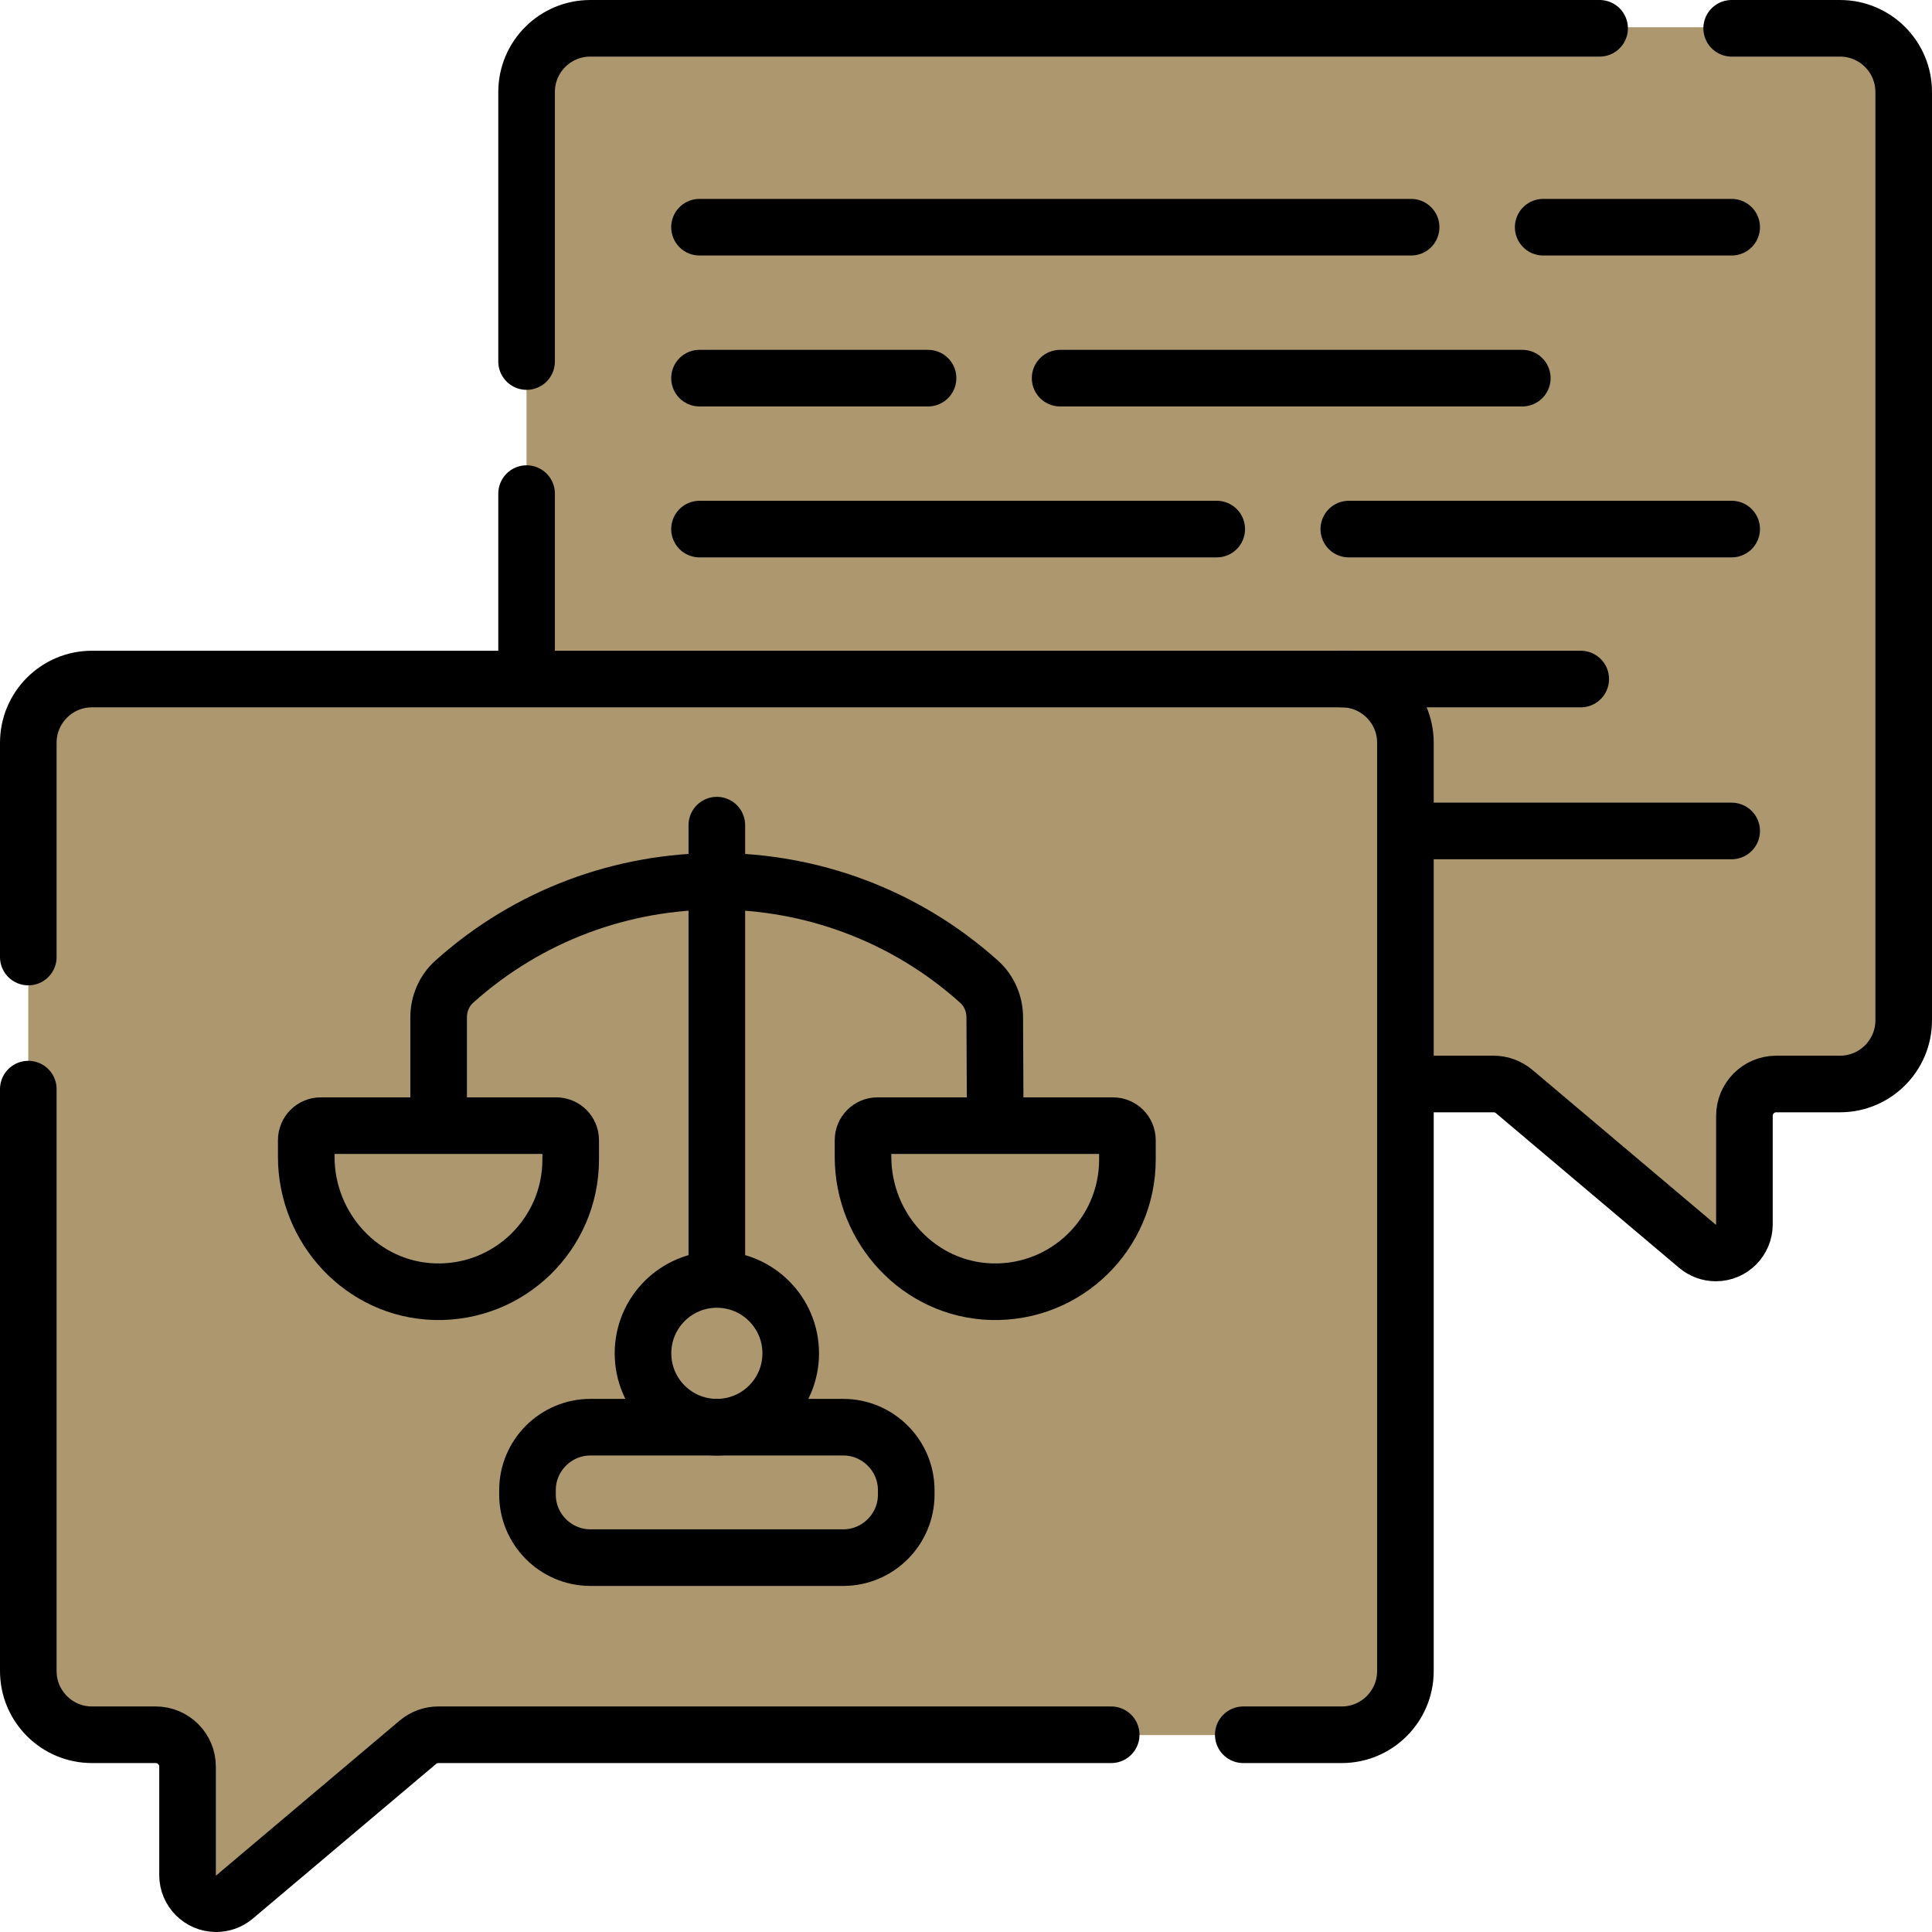 <svg xmlns="http://www.w3.org/2000/svg" xmlns:xlink="http://www.w3.org/1999/xlink" xmlns:svgjs="http://svgjs.dev/svgjs" id="Capa_1" x="0px" y="0px" viewBox="0 0 512 512" style="enable-background:new 0 0 512 512;" xml:space="preserve" width="300" height="300"><g width="100%" height="100%" transform="matrix(1,0,0,1,0,0)"><g>	<g>		<g>			<path style="" d="M485.884,9.919l-21.325-2.693h-1.347H155.469c-8.8,0-15.933,7.134-15.933,15.933v250.696&#10;&#9;&#9;&#9;&#9;c0,8.8,7.133,15.933,15.933,15.933h241.463c1.881,0,3.701,0.665,5.139,1.879l37.249,31.444l10.249,6.067&#10;&#9;&#9;&#9;&#9;c0,0,7.415-3.028,7.415-6.98v-27.137c0-4.4,3.567-7.966,7.966-7.966h20.933c8.799,0,15.933-7.133,15.933-15.933V25.852&#10;&#9;&#9;&#9;&#9;C501.817,17.053,494.683,9.919,485.884,9.919z" fill="#ac976e" fill-opacity="1" data-original-color="#fed059ff" stroke="none" stroke-opacity="1"></path>			<path style="" d="M488.577,7.226h-25.365c8.8,0,15.933,7.133,15.933,15.933v234.697&#10;&#9;&#9;&#9;&#9;c-0.087,8.725-7.179,15.774-15.925,15.774h-15.933c-4.4,0-7.966,3.567-7.966,7.966v41.515l8.586,7.248&#10;&#9;&#9;&#9;&#9;c1.291,1.09,2.926,1.688,4.616,1.688h0c3.952,0,7.155-3.204,7.155-7.156v-27.137c0-4.4,3.567-7.966,7.966-7.966h20.933&#10;&#9;&#9;&#9;&#9;c8.799,0,15.933-7.133,15.933-15.933V23.159C504.51,14.36,497.376,7.226,488.577,7.226z" fill="#ac976e" fill-opacity="1" data-original-color="#ffbc50ff" stroke="none" stroke-opacity="1"></path>		</g>		<g>			<path style="" d="M352.278,181.879l-18.25-3.014H24.345c-9.304,0-16.847,7.543-16.847,16.847V442.97&#10;&#9;&#9;&#9;&#9;c0,9.304,7.543,16.847,16.847,16.847h16.847c4.652,0,8.423,3.771,8.423,8.423v28.694c0,4.178,3.387,7.566,7.566,7.566h0&#10;&#9;&#9;&#9;&#9;c1.786,0,3.515-0.632,4.88-1.784l48.465-40.912c1.52-1.283,3.445-1.987,5.434-1.987h218.54l19.388-1.292&#10;&#9;&#9;&#9;&#9;c9.304,0,16.847-7.543,16.847-16.847l-1.609-242.953C369.125,189.422,361.582,181.879,352.278,181.879z" fill="#ac976e" fill-opacity="1" data-original-color="#e8edf2ff" stroke="none" stroke-opacity="1"></path>			<path style="" d="M372.698,195.711v247.26c0,9.3-7.54,16.85-16.84,16.85h-24c9.3,0,16.84-7.55,16.84-16.85v-247.26&#10;&#9;&#9;&#9;&#9;c0-9.3-7.54-16.85-16.84-16.85h24C365.158,178.861,372.698,186.411,372.698,195.711z" fill="#ac976e" fill-opacity="1" data-original-color="#d4e3e8ff" stroke="none" stroke-opacity="1"></path>		</g>		<g>			<circle style="" cx="189.972" cy="359.057" r="19.425" fill="#ac976e" fill-opacity="1" data-original-color="#fed059ff" stroke="none" stroke-opacity="1"></circle>			<path style="" d="M223.225,412.789H156.72c-9.102,0-16.549-7.447-16.549-16.549v-1.208&#10;&#9;&#9;&#9;&#9;c0-9.102,7.447-16.549,16.549-16.549h66.505c9.102,0,16.549,7.447,16.549,16.549v1.208&#10;&#9;&#9;&#9;&#9;C239.774,405.342,232.327,412.789,223.225,412.789z" fill="#ac976e" fill-opacity="1" data-original-color="#fed059ff" stroke="none" stroke-opacity="1"></path>			<path style="" d="M151.532,308.09c0,19.529-16.099,35.297-35.749,34.758c-18.94-0.519-33.795-16.535-33.795-35.482&#10;&#9;&#9;&#9;&#9;v-4.369c0-2.109,1.71-3.819,3.819-3.819h61.906c2.109,0,3.819,1.71,3.819,3.819V308.09z" fill="#ac976e" fill-opacity="1" data-original-color="#fed059ff" stroke="none" stroke-opacity="1"></path>			<path style="" d="M297.957,308.09c0,19.529-16.099,35.297-35.749,34.758c-18.94-0.519-33.795-16.535-33.795-35.482&#10;&#9;&#9;&#9;&#9;v-4.369c0-2.109,1.71-3.819,3.819-3.819h61.906c2.109,0,3.819,1.71,3.819,3.819V308.09z" fill="#ac976e" fill-opacity="1" data-original-color="#fed059ff" stroke="none" stroke-opacity="1"></path>		</g>	</g>	<g>		<path style="stroke-linecap: round; stroke-linejoin: round; stroke-miterlimit: 10;" d="&#10;&#9;&#9;&#9;M458.91,7.5h28.71c9.32,0,16.88,7.56,16.88,16.88v246.01c0,9.32-7.56,16.88-16.88,16.88h-16.88c-4.67,0-8.45,3.78-8.45,8.44v28.76&#10;&#9;&#9;&#9;c0,4.18-3.39,7.58-7.58,7.58c-1.79,0-3.52-0.64-4.89-1.79l-48.56-41c-1.52-1.28-3.45-1.99-5.45-1.99h-20.79" fill="none" fill-opacity="1" stroke="#000000" stroke-opacity="1" data-original-stroke-color="#000000ff" stroke-width="15" data-original-stroke-width="15"></path>					<line style="stroke-linecap: round; stroke-linejoin: round; stroke-miterlimit: 10;" x1="139.55" y1="177.57" x2="139.55" y2="130.81" fill="none" fill-opacity="1" stroke="#000000" stroke-opacity="1" data-original-stroke-color="#000000ff" stroke-width="15" data-original-stroke-width="15"></line>		<path style="stroke-linecap: round; stroke-linejoin: round; stroke-miterlimit: 10;" d="&#10;&#9;&#9;&#9;M139.55,95.81V24.38c0-9.32,7.56-16.88,16.88-16.88h267.48" fill="none" fill-opacity="1" stroke="#000000" stroke-opacity="1" data-original-stroke-color="#000000ff" stroke-width="15" data-original-stroke-width="15"></path>		<path style="stroke-linecap: round; stroke-linejoin: round; stroke-miterlimit: 10;" d="&#10;&#9;&#9;&#9;M329.48,459.73h26.09c9.32,0,16.88-7.56,16.88-16.89V196.83c0-9.32-7.56-16.88-16.88-16.88H24.38c-9.32,0-16.88,7.56-16.88,16.88&#10;&#9;&#9;&#9;v56.8" fill="none" fill-opacity="1" stroke="#000000" stroke-opacity="1" data-original-stroke-color="#000000ff" stroke-width="15" data-original-stroke-width="15"></path>		<path style="stroke-linecap: round; stroke-linejoin: round; stroke-miterlimit: 10;" d="&#10;&#9;&#9;&#9;M7.5,288.63v154.21c0,9.33,7.56,16.89,16.88,16.89h16.88c4.66,0,8.44,3.77,8.44,8.44v28.75c0,4.19,3.4,7.58,7.58,7.58&#10;&#9;&#9;&#9;c1.79,0,3.53-0.63,4.89-1.79l48.57-40.99c1.52-1.29,3.45-1.99,5.44-1.99h178.3" fill="none" fill-opacity="1" stroke="#000000" stroke-opacity="1" data-original-stroke-color="#000000ff" stroke-width="15" data-original-stroke-width="15"></path>					<line style="stroke-linecap: round; stroke-linejoin: round; stroke-miterlimit: 10;" x1="189.972" y1="337.073" x2="189.972" y2="218.673" fill="none" fill-opacity="1" stroke="#000000" stroke-opacity="1" data-original-stroke-color="#000000ff" stroke-width="15" data-original-stroke-width="15"></line>		<path style="stroke-linecap: round; stroke-linejoin: round; stroke-miterlimit: 10;" d="&#10;&#9;&#9;&#9;M209.55,358.65c0,10.81-8.77,19.57-19.58,19.57s-19.57-8.76-19.57-19.57c0-10.82,8.76-19.58,19.57-19.58&#10;&#9;&#9;&#9;S209.55,347.83,209.55,358.65z" fill="none" fill-opacity="1" stroke="#000000" stroke-opacity="1" data-original-stroke-color="#000000ff" stroke-width="15" data-original-stroke-width="15"></path>		<path style="stroke-linecap: round; stroke-linejoin: round; stroke-miterlimit: 10;" d="&#10;&#9;&#9;&#9;M240.16,394.9v1.21c0,9.17-7.51,16.68-16.68,16.68h-67.01c-9.18,0-16.68-7.51-16.68-16.68v-1.21c0-9.18,7.5-16.68,16.68-16.68&#10;&#9;&#9;&#9;h67.01C232.65,378.22,240.16,385.72,240.16,394.9z" fill="none" fill-opacity="1" stroke="#000000" stroke-opacity="1" data-original-stroke-color="#000000ff" stroke-width="15" data-original-stroke-width="15"></path>		<path style="stroke-linecap: round; stroke-linejoin: round; stroke-miterlimit: 10;" d="&#10;&#9;&#9;&#9;M151.24,302.16v5.13c0,19.68-16.22,35.57-36.02,35.02c-19.09-0.52-34.06-16.66-34.06-35.75v-4.4c0-2.13,1.72-3.85,3.85-3.85h62.38&#10;&#9;&#9;&#9;C149.51,298.31,151.24,300.03,151.24,302.16z" fill="none" fill-opacity="1" stroke="#000000" stroke-opacity="1" data-original-stroke-color="#000000ff" stroke-width="15" data-original-stroke-width="15"></path>		<path style="stroke-linecap: round; stroke-linejoin: round; stroke-miterlimit: 10;" d="&#10;&#9;&#9;&#9;M298.78,302.16v5.13c0,19.68-16.22,35.57-36.02,35.02c-19.08-0.52-34.05-16.66-34.05-35.75v-4.4c0-2.13,1.72-3.85,3.85-3.85h62.38&#10;&#9;&#9;&#9;C297.06,298.31,298.78,300.03,298.78,302.16z" fill="none" fill-opacity="1" stroke="#000000" stroke-opacity="1" data-original-stroke-color="#000000ff" stroke-width="15" data-original-stroke-width="15"></path>		<path style="stroke-linecap: round; stroke-linejoin: round; stroke-miterlimit: 10;" d="&#10;&#9;&#9;&#9;M263.746,296.309l-0.126-26.732c-0.012-3.58-1.492-7.025-4.156-9.417c-39.503-35.463-99.557-35.469-139.066-0.017&#10;&#9;&#9;&#9;c-2.676,2.401-4.156,5.864-4.156,9.46v26.706" fill="none" fill-opacity="1" stroke="#000000" stroke-opacity="1" data-original-stroke-color="#000000ff" stroke-width="15" data-original-stroke-width="15"></path>					<line style="stroke-linecap: round; stroke-linejoin: round; stroke-miterlimit: 10;" x1="408.961" y1="60.211" x2="458.912" y2="60.211" fill="none" fill-opacity="1" stroke="#000000" stroke-opacity="1" data-original-stroke-color="#000000ff" stroke-width="15" data-original-stroke-width="15"></line>					<line style="stroke-linecap: round; stroke-linejoin: round; stroke-miterlimit: 10;" x1="185.376" y1="60.211" x2="373.961" y2="60.211" fill="none" fill-opacity="1" stroke="#000000" stroke-opacity="1" data-original-stroke-color="#000000ff" stroke-width="15" data-original-stroke-width="15"></line>					<line style="stroke-linecap: round; stroke-linejoin: round; stroke-miterlimit: 10;" x1="280.942" y1="100.211" x2="403.426" y2="100.211" fill="none" fill-opacity="1" stroke="#000000" stroke-opacity="1" data-original-stroke-color="#000000ff" stroke-width="15" data-original-stroke-width="15"></line>					<line style="stroke-linecap: round; stroke-linejoin: round; stroke-miterlimit: 10;" x1="185.376" y1="100.211" x2="245.942" y2="100.211" fill="none" fill-opacity="1" stroke="#000000" stroke-opacity="1" data-original-stroke-color="#000000ff" stroke-width="15" data-original-stroke-width="15"></line>					<line style="stroke-linecap: round; stroke-linejoin: round; stroke-miterlimit: 10;" x1="357.448" y1="140.211" x2="458.912" y2="140.211" fill="none" fill-opacity="1" stroke="#000000" stroke-opacity="1" data-original-stroke-color="#000000ff" stroke-width="15" data-original-stroke-width="15"></line>					<line style="stroke-linecap: round; stroke-linejoin: round; stroke-miterlimit: 10;" x1="355.567" y1="179.953" x2="418.912" y2="179.953" fill="none" fill-opacity="1" stroke="#000000" stroke-opacity="1" data-original-stroke-color="#000000ff" stroke-width="15" data-original-stroke-width="15"></line>					<line style="stroke-linecap: round; stroke-linejoin: round; stroke-miterlimit: 10;" x1="373.448" y1="220.211" x2="458.912" y2="220.211" fill="none" fill-opacity="1" stroke="#000000" stroke-opacity="1" data-original-stroke-color="#000000ff" stroke-width="15" data-original-stroke-width="15"></line>					<line style="stroke-linecap: round; stroke-linejoin: round; stroke-miterlimit: 10;" x1="185.376" y1="140.211" x2="322.448" y2="140.211" fill="none" fill-opacity="1" stroke="#000000" stroke-opacity="1" data-original-stroke-color="#000000ff" stroke-width="15" data-original-stroke-width="15"></line>	</g></g></g></svg>